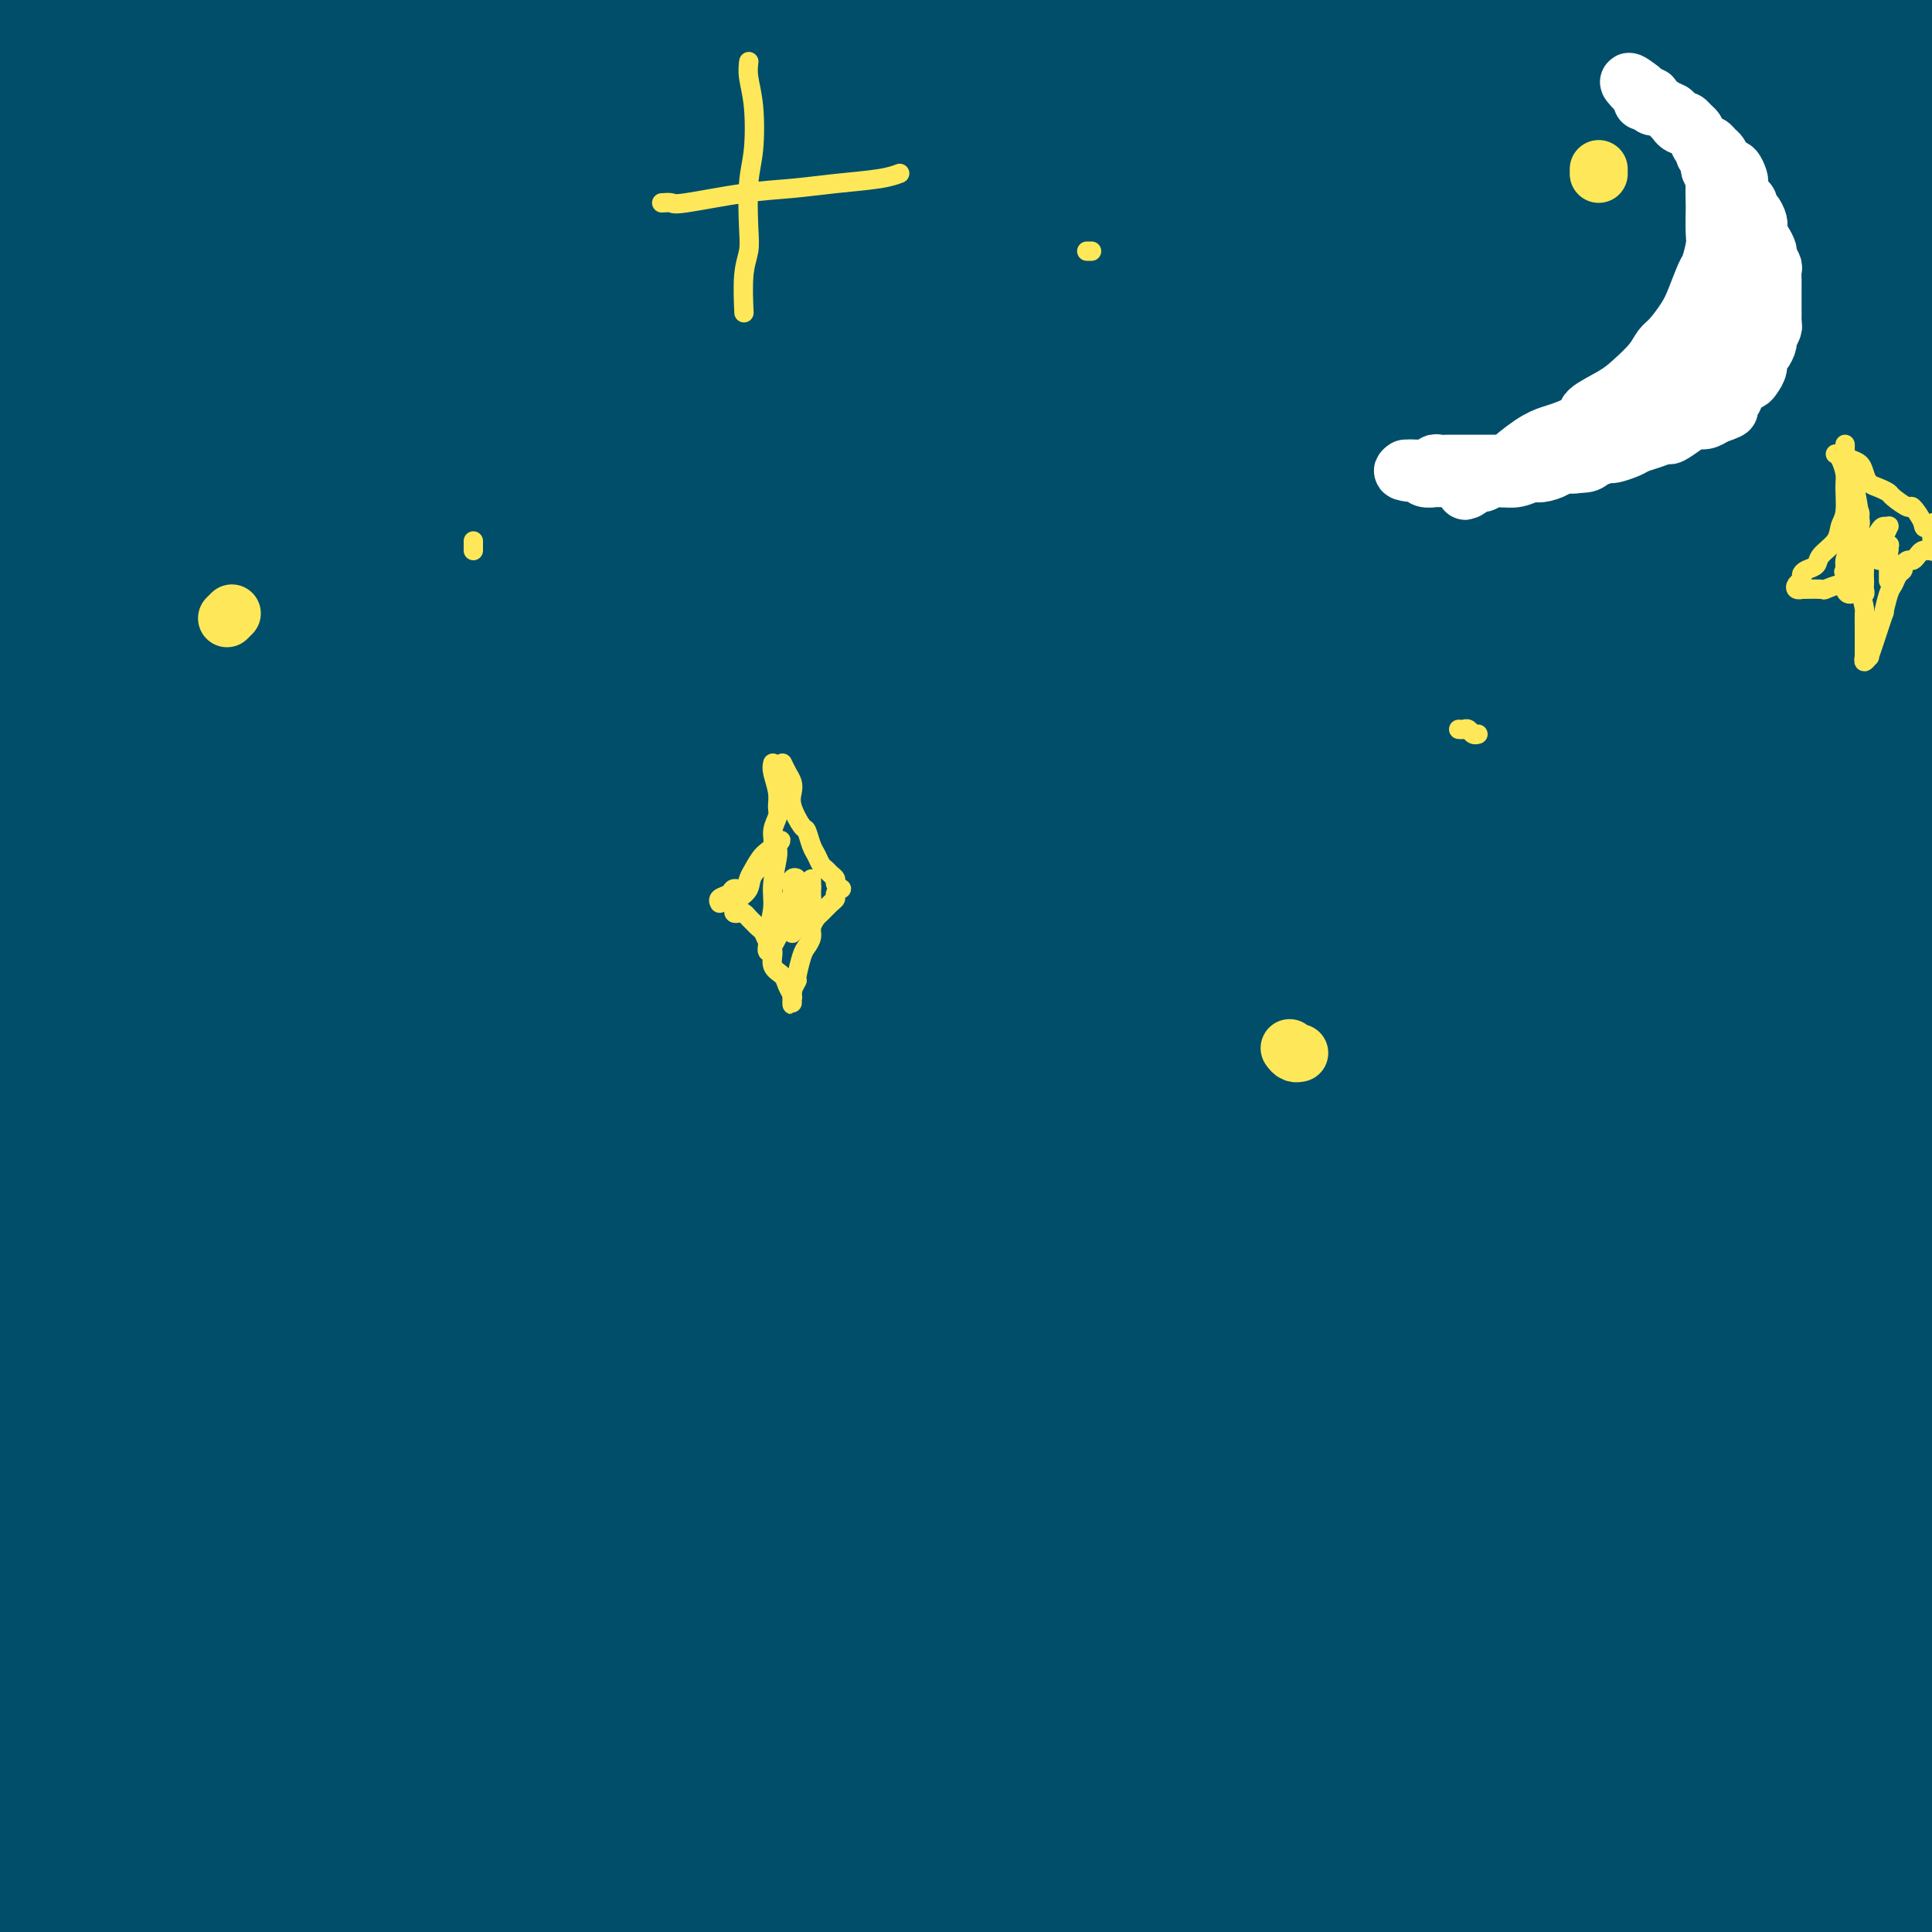 <svg viewBox='0 0 400 400' version='1.1' xmlns='http://www.w3.org/2000/svg' xmlns:xlink='http://www.w3.org/1999/xlink'><rect x="0" y="0" width="400" height="400" fill="#808080" stroke="none"/><g fill='none' stroke='#004E6A' stroke-width='28' stroke-linecap='round' stroke-linejoin='round'><path d='M392,16c2.547,-1.475 5.093,-2.950 6,-5c0.907,-2.050 0.174,-4.675 -7,-7c-7.174,-2.325 -20.788,-4.351 -32,-6c-11.212,-1.649 -20.020,-2.923 -40,-3c-19.980,-0.077 -51.132,1.043 -74,2c-22.868,0.957 -37.452,1.751 -59,3c-21.548,1.249 -50.059,2.951 -76,5c-25.941,2.049 -49.313,4.443 -66,6c-16.687,1.557 -26.689,2.276 -37,3c-10.311,0.724 -20.930,1.452 -25,2c-4.070,0.548 -1.590,0.915 -1,1c0.590,0.085 -0.710,-0.111 12,-1c12.710,-0.889 39.428,-2.469 61,-4c21.572,-1.531 37.996,-3.013 55,-4c17.004,-0.987 34.588,-1.480 64,-2c29.412,-0.520 70.652,-1.067 101,-1c30.348,0.067 49.804,0.746 78,2c28.196,1.254 65.134,3.082 95,5c29.866,1.918 52.662,3.927 67,5c14.338,1.073 20.218,1.209 21,1c0.782,-0.209 -3.533,-0.762 -11,-2c-7.467,-1.238 -18.085,-3.159 -43,-6c-24.915,-2.841 -64.128,-6.602 -95,-9c-30.872,-2.398 -53.404,-3.434 -88,-4c-34.596,-0.566 -81.257,-0.662 -126,1c-44.743,1.662 -87.568,5.083 -118,8c-30.432,2.917 -48.472,5.328 -69,8c-20.528,2.672 -43.544,5.603 -54,7c-10.456,1.397 -8.354,1.261 -8,1c0.354,-0.261 -1.042,-0.646 16,-3c17.042,-2.354 52.521,-6.677 88,-11'/><path d='M27,8c30.156,-3.359 53.546,-4.758 79,-6c25.454,-1.242 52.971,-2.329 93,-2c40.029,0.329 92.568,2.074 130,4c37.432,1.926 59.757,4.033 89,7c29.243,2.967 65.406,6.793 87,9c21.594,2.207 28.620,2.796 32,3c3.380,0.204 3.113,0.022 -13,-2c-16.113,-2.022 -48.072,-5.886 -71,-9c-22.928,-3.114 -36.823,-5.478 -86,-6c-49.177,-0.522 -133.634,0.797 -176,2c-42.366,1.203 -42.641,2.291 -71,6c-28.359,3.709 -84.803,10.041 -125,16c-40.197,5.959 -64.147,11.546 -79,15c-14.853,3.454 -20.610,4.775 -19,4c1.610,-0.775 10.586,-3.646 27,-7c16.414,-3.354 40.267,-7.191 62,-11c21.733,-3.809 41.346,-7.589 92,-11c50.654,-3.411 132.351,-6.453 187,-7c54.649,-0.547 82.252,1.402 113,4c30.748,2.598 64.642,5.844 94,9c29.358,3.156 54.182,6.221 68,8c13.818,1.779 16.630,2.273 6,1c-10.630,-1.273 -34.704,-4.313 -72,-7c-37.296,-2.687 -87.815,-5.022 -128,-6c-40.185,-0.978 -70.038,-0.600 -116,2c-45.962,2.600 -108.035,7.422 -150,12c-41.965,4.578 -63.822,8.912 -87,13c-23.178,4.088 -47.677,7.931 -59,10c-11.323,2.069 -9.472,2.365 1,0c10.472,-2.365 29.563,-7.390 60,-12c30.437,-4.610 72.218,-8.805 114,-13'/><path d='M109,34c36.806,-2.810 71.820,-3.335 107,-4c35.180,-0.665 70.524,-1.470 113,0c42.476,1.470 92.082,5.214 127,9c34.918,3.786 55.147,7.613 67,10c11.853,2.387 15.329,3.336 5,2c-10.329,-1.336 -34.462,-4.955 -57,-8c-22.538,-3.045 -43.481,-5.516 -83,-7c-39.519,-1.484 -97.616,-1.983 -140,-1c-42.384,0.983 -69.057,3.447 -108,8c-38.943,4.553 -90.157,11.194 -130,17c-39.843,5.806 -68.314,10.776 -86,14c-17.686,3.224 -24.585,4.702 -24,5c0.585,0.298 8.655,-0.583 25,-3c16.345,-2.417 40.966,-6.369 68,-10c27.034,-3.631 56.483,-6.939 100,-9c43.517,-2.061 101.102,-2.874 155,-1c53.898,1.874 104.108,6.436 147,11c42.892,4.564 78.467,9.129 97,12c18.533,2.871 20.025,4.049 20,4c-0.025,-0.049 -1.567,-1.325 -24,-4c-22.433,-2.675 -65.756,-6.750 -102,-9c-36.244,-2.250 -65.408,-2.677 -111,-2c-45.592,0.677 -107.611,2.458 -164,7c-56.389,4.542 -107.149,11.847 -141,17c-33.851,5.153 -50.792,8.155 -63,10c-12.208,1.845 -19.682,2.534 -14,1c5.682,-1.534 24.520,-5.289 42,-9c17.480,-3.711 33.603,-7.376 82,-11c48.397,-3.624 129.068,-7.206 183,-8c53.932,-0.794 81.123,1.202 115,4c33.877,2.798 74.438,6.399 115,10'/><path d='M430,89c25.628,2.122 32.198,2.428 38,3c5.802,0.572 10.836,1.410 -3,0c-13.836,-1.410 -46.542,-5.070 -76,-7c-29.458,-1.930 -55.667,-2.132 -96,-2c-40.333,0.132 -94.789,0.598 -146,4c-51.211,3.402 -99.175,9.740 -133,14c-33.825,4.260 -53.511,6.441 -67,8c-13.489,1.559 -20.782,2.494 -27,2c-6.218,-0.494 -11.360,-2.418 27,-9c38.360,-6.582 120.221,-17.821 164,-23c43.779,-5.179 49.477,-4.297 74,-5c24.523,-0.703 67.870,-2.992 117,-3c49.130,-0.008 104.041,2.263 140,4c35.959,1.737 52.966,2.938 68,4c15.034,1.062 28.096,1.985 23,0c-5.096,-1.985 -28.351,-6.879 -55,-10c-26.649,-3.121 -56.694,-4.470 -88,-6c-31.306,-1.530 -63.873,-3.243 -111,-2c-47.127,1.243 -108.815,5.440 -152,9c-43.185,3.560 -67.868,6.482 -97,10c-29.132,3.518 -62.712,7.631 -78,9c-15.288,1.369 -12.284,-0.007 -5,-2c7.284,-1.993 18.848,-4.603 48,-10c29.152,-5.397 75.892,-13.582 117,-19c41.108,-5.418 76.585,-8.068 113,-10c36.415,-1.932 73.769,-3.146 116,-2c42.231,1.146 89.341,4.652 121,7c31.659,2.348 47.867,3.536 49,4c1.133,0.464 -12.810,0.202 -33,0c-20.190,-0.202 -46.626,-0.343 -78,0c-31.374,0.343 -67.687,1.172 -104,2'/><path d='M296,59c-60.544,2.259 -104.403,6.905 -150,13c-45.597,6.095 -92.933,13.638 -124,19c-31.067,5.362 -45.866,8.544 -55,11c-9.134,2.456 -12.604,4.188 -9,4c3.604,-0.188 14.281,-2.295 41,-6c26.719,-3.705 69.481,-9.008 108,-12c38.519,-2.992 72.796,-3.673 105,-4c32.204,-0.327 62.336,-0.300 107,3c44.664,3.300 103.860,9.873 134,14c30.140,4.127 31.223,5.809 25,7c-6.223,1.191 -19.752,1.893 -42,2c-22.248,0.107 -53.216,-0.379 -85,0c-31.784,0.379 -64.384,1.622 -111,5c-46.616,3.378 -107.249,8.890 -160,15c-52.751,6.110 -97.621,12.820 -127,17c-29.379,4.180 -43.268,5.832 -49,6c-5.732,0.168 -3.306,-1.147 5,-4c8.306,-2.853 22.491,-7.245 55,-13c32.509,-5.755 83.342,-12.875 124,-18c40.658,-5.125 71.140,-8.255 117,-9c45.860,-0.745 107.097,0.895 158,5c50.903,4.105 91.472,10.674 117,15c25.528,4.326 36.016,6.411 40,7c3.984,0.589 1.463,-0.316 -13,-2c-14.463,-1.684 -40.870,-4.148 -64,-7c-23.130,-2.852 -42.984,-6.092 -97,-7c-54.016,-0.908 -142.195,0.516 -200,3c-57.805,2.484 -85.236,6.027 -116,10c-30.764,3.973 -64.859,8.377 -93,12c-28.141,3.623 -50.326,6.464 -58,7c-7.674,0.536 -0.837,-1.232 6,-3'/><path d='M-115,149c12.470,-3.607 40.644,-11.123 83,-18c42.356,-6.877 98.894,-13.115 143,-17c44.106,-3.885 75.780,-5.419 121,-5c45.220,0.419 103.985,2.789 141,5c37.015,2.211 52.280,4.264 62,5c9.720,0.736 13.896,0.157 8,-1c-5.896,-1.157 -21.863,-2.892 -53,-5c-31.137,-2.108 -77.445,-4.588 -130,-4c-52.555,0.588 -111.357,4.244 -158,8c-46.643,3.756 -81.128,7.613 -113,12c-31.872,4.387 -61.130,9.304 -85,13c-23.870,3.696 -42.352,6.172 -49,7c-6.648,0.828 -1.463,0.008 17,-3c18.463,-3.008 50.205,-8.204 96,-12c45.795,-3.796 105.643,-6.194 152,-7c46.357,-0.806 79.223,-0.022 127,4c47.777,4.022 110.465,11.282 150,17c39.535,5.718 55.918,9.893 70,13c14.082,3.107 25.862,5.145 15,3c-10.862,-2.145 -44.365,-8.474 -74,-13c-29.635,-4.526 -55.403,-7.251 -100,-9c-44.597,-1.749 -108.022,-2.524 -157,-2c-48.978,0.524 -83.509,2.345 -116,5c-32.491,2.655 -62.942,6.142 -90,9c-27.058,2.858 -50.725,5.085 -55,4c-4.275,-1.085 10.840,-5.482 27,-9c16.160,-3.518 33.363,-6.155 72,-9c38.637,-2.845 98.707,-5.897 145,-7c46.293,-1.103 78.810,-0.259 127,4c48.190,4.259 112.054,11.931 152,18c39.946,6.069 55.973,10.534 72,15'/><path d='M485,170c19.507,3.801 32.275,5.804 23,5c-9.275,-0.804 -40.595,-4.416 -69,-8c-28.405,-3.584 -53.897,-7.141 -102,-10c-48.103,-2.859 -118.816,-5.019 -174,-4c-55.184,1.019 -94.837,5.218 -132,9c-37.163,3.782 -71.835,7.147 -109,11c-37.165,3.853 -76.823,8.193 -87,9c-10.177,0.807 9.126,-1.918 17,-5c7.874,-3.082 4.320,-6.520 67,-11c62.680,-4.480 191.594,-10.004 241,-12c49.406,-1.996 19.303,-0.466 48,4c28.697,4.466 116.195,11.869 177,20c60.805,8.131 94.919,16.991 117,22c22.081,5.009 32.130,6.168 25,5c-7.130,-1.168 -31.438,-4.663 -57,-8c-25.562,-3.337 -52.376,-6.515 -102,-9c-49.624,-2.485 -122.056,-4.277 -175,-4c-52.944,0.277 -86.400,2.623 -127,6c-40.600,3.377 -88.344,7.786 -116,10c-27.656,2.214 -35.224,2.233 -33,1c2.224,-1.233 14.241,-3.716 30,-6c15.759,-2.284 35.259,-4.367 75,-7c39.741,-2.633 99.723,-5.815 143,-7c43.277,-1.185 69.849,-0.374 123,4c53.151,4.374 132.880,12.312 174,17c41.120,4.688 43.632,6.127 49,7c5.368,0.873 13.593,1.179 1,-1c-12.593,-2.179 -46.004,-6.842 -76,-10c-29.996,-3.158 -56.576,-4.812 -101,-6c-44.424,-1.188 -106.693,-1.911 -162,0c-55.307,1.911 -103.654,6.455 -152,11'/><path d='M21,203c-38.959,4.033 -60.355,8.615 -80,12c-19.645,3.385 -37.539,5.571 -41,6c-3.461,0.429 7.510,-0.900 20,-3c12.490,-2.100 26.497,-4.971 63,-9c36.503,-4.029 95.501,-9.218 139,-12c43.499,-2.782 71.500,-3.159 128,-1c56.500,2.159 141.500,6.854 185,10c43.500,3.146 45.501,4.742 55,6c9.499,1.258 26.498,2.179 6,-1c-20.498,-3.179 -78.492,-10.459 -110,-14c-31.508,-3.541 -36.531,-3.344 -76,-4c-39.469,-0.656 -113.384,-2.167 -179,0c-65.616,2.167 -122.932,8.012 -163,13c-40.068,4.988 -62.889,9.121 -82,12c-19.111,2.879 -34.512,4.505 -34,4c0.512,-0.505 16.938,-3.142 32,-7c15.062,-3.858 28.760,-8.937 82,-13c53.240,-4.063 146.023,-7.108 207,-7c60.977,0.108 90.150,3.371 133,9c42.850,5.629 99.378,13.625 130,18c30.622,4.375 35.336,5.128 37,6c1.664,0.872 0.276,1.863 -21,0c-21.276,-1.863 -62.442,-6.582 -117,-8c-54.558,-1.418 -122.510,0.463 -174,3c-51.490,2.537 -86.518,5.728 -130,10c-43.482,4.272 -95.417,9.625 -125,13c-29.583,3.375 -36.814,4.772 -40,5c-3.186,0.228 -2.328,-0.712 18,-4c20.328,-3.288 60.127,-8.924 95,-14c34.873,-5.076 64.821,-9.593 111,-12c46.179,-2.407 108.590,-2.703 171,-3'/><path d='M261,218c46.665,0.349 77.828,2.721 114,6c36.172,3.279 77.355,7.466 97,9c19.645,1.534 17.754,0.414 18,-1c0.246,-1.414 2.631,-3.123 -27,-7c-29.631,-3.877 -91.276,-9.924 -139,-12c-47.724,-2.076 -81.526,-0.182 -118,2c-36.474,2.182 -75.618,4.651 -121,10c-45.382,5.349 -97.001,13.579 -135,20c-37.999,6.421 -62.376,11.033 -73,14c-10.624,2.967 -7.494,4.289 0,4c7.494,-0.289 19.352,-2.188 51,-6c31.648,-3.812 83.086,-9.537 129,-13c45.914,-3.463 86.303,-4.664 128,-5c41.697,-0.336 84.703,0.193 130,3c45.297,2.807 92.884,7.891 130,12c37.116,4.109 63.760,7.241 43,6c-20.760,-1.241 -88.924,-6.855 -142,-9c-53.076,-2.145 -91.065,-0.820 -133,1c-41.935,1.820 -87.815,4.136 -144,11c-56.185,6.864 -122.675,18.277 -163,25c-40.325,6.723 -54.487,8.755 -67,11c-12.513,2.245 -23.378,4.702 -9,2c14.378,-2.702 54.000,-10.563 88,-17c34.000,-6.437 62.380,-11.451 116,-15c53.620,-3.549 132.481,-5.635 190,-5c57.519,0.635 93.697,3.991 137,9c43.303,5.009 93.731,11.673 121,15c27.269,3.327 31.380,3.319 28,2c-3.380,-1.319 -14.251,-3.948 -47,-8c-32.749,-4.052 -87.374,-9.526 -142,-15'/><path d='M321,267c-54.815,-4.695 -97.352,-4.932 -142,-4c-44.648,0.932 -91.407,3.034 -144,8c-52.593,4.966 -111.019,12.795 -149,18c-37.981,5.205 -55.516,7.784 -64,9c-8.484,1.216 -7.918,1.068 12,-2c19.918,-3.068 59.188,-9.055 94,-14c34.812,-4.945 65.168,-8.846 118,-10c52.832,-1.154 128.141,0.440 182,3c53.859,2.560 86.268,6.086 126,11c39.732,4.914 86.787,11.216 110,14c23.213,2.784 22.584,2.051 17,0c-5.584,-2.051 -16.124,-5.419 -50,-11c-33.876,-5.581 -91.090,-13.376 -141,-17c-49.910,-3.624 -92.517,-3.077 -133,-2c-40.483,1.077 -78.843,2.686 -136,9c-57.157,6.314 -133.112,17.334 -172,23c-38.888,5.666 -40.711,5.979 -45,7c-4.289,1.021 -11.045,2.751 3,1c14.045,-1.751 48.893,-6.984 81,-11c32.107,-4.016 61.475,-6.815 111,-9c49.525,-2.185 119.206,-3.758 187,-1c67.794,2.758 133.701,9.845 180,16c46.299,6.155 72.990,11.376 98,17c25.010,5.624 48.341,11.651 52,14c3.659,2.349 -12.352,1.020 -28,-2c-15.648,-3.020 -30.932,-7.730 -91,-12c-60.068,-4.270 -164.919,-8.100 -233,-9c-68.081,-0.900 -99.393,1.130 -147,5c-47.607,3.870 -111.510,9.580 -149,13c-37.490,3.420 -48.569,4.548 -53,4c-4.431,-0.548 -2.216,-2.774 0,-5'/><path d='M-185,330c15.099,-4.421 52.847,-12.972 87,-19c34.153,-6.028 64.712,-9.533 115,-12c50.288,-2.467 120.305,-3.896 186,0c65.695,3.896 127.068,13.115 170,20c42.932,6.885 67.424,11.434 88,16c20.576,4.566 37.235,9.148 36,10c-1.235,0.852 -20.363,-2.024 -38,-5c-17.637,-2.976 -33.783,-6.050 -91,-9c-57.217,-2.950 -155.504,-5.775 -218,-6c-62.496,-0.225 -89.200,2.151 -131,6c-41.800,3.849 -98.696,9.172 -130,12c-31.304,2.828 -37.017,3.161 -41,4c-3.983,0.839 -6.236,2.184 8,0c14.236,-2.184 44.962,-7.897 91,-12c46.038,-4.103 107.387,-6.598 156,-7c48.613,-0.402 84.490,1.287 134,6c49.510,4.713 112.655,12.450 153,18c40.345,5.550 57.892,8.914 71,12c13.108,3.086 21.777,5.894 19,6c-2.777,0.106 -16.998,-2.491 -48,-6c-31.002,-3.509 -78.783,-7.931 -139,-10c-60.217,-2.069 -132.871,-1.785 -188,0c-55.129,1.785 -92.735,5.071 -139,10c-46.265,4.929 -101.191,11.502 -130,15c-28.809,3.498 -31.502,3.920 -36,4c-4.498,0.080 -10.801,-0.183 17,-5c27.801,-4.817 89.706,-14.189 139,-19c49.294,-4.811 85.976,-5.063 126,-5c40.024,0.063 83.391,0.440 135,5c51.609,4.560 111.460,13.303 148,19c36.540,5.697 49.770,8.349 63,11'/><path d='M428,389c36.025,5.576 20.588,4.517 6,3c-14.588,-1.517 -28.328,-3.492 -62,-7c-33.672,-3.508 -87.277,-8.548 -148,-10c-60.723,-1.452 -128.565,0.683 -178,3c-49.435,2.317 -80.462,4.817 -114,8c-33.538,3.183 -69.585,7.050 -88,9c-18.415,1.950 -19.197,1.985 -8,0c11.197,-1.985 34.374,-5.989 69,-10c34.626,-4.011 80.701,-8.030 140,-8c59.299,0.030 131.823,4.107 172,7c40.177,2.893 48.007,4.600 80,9c31.993,4.400 88.148,11.492 118,16c29.852,4.508 33.401,6.431 33,6c-0.401,-0.431 -4.753,-3.215 -31,-7c-26.247,-3.785 -74.390,-8.570 -113,-12c-38.610,-3.430 -67.687,-5.504 -116,-6c-48.313,-0.496 -115.864,0.586 -164,3c-48.136,2.414 -76.859,6.159 -103,9c-26.141,2.841 -49.701,4.777 -62,6c-12.299,1.223 -13.336,1.732 -1,1c12.336,-0.732 38.045,-2.706 64,-5c25.955,-2.294 52.156,-4.909 100,-5c47.844,-0.091 117.330,2.342 167,5c49.670,2.658 79.523,5.543 127,14c47.477,8.457 112.579,22.487 143,29c30.421,6.513 26.162,5.509 24,5c-2.162,-0.509 -2.229,-0.523 -27,-4c-24.771,-3.477 -74.248,-10.416 -114,-15c-39.752,-4.584 -69.779,-6.811 -121,-8c-51.221,-1.189 -123.634,-1.340 -174,0c-50.366,1.340 -78.683,4.170 -107,7'/><path d='M-60,432c-32.977,2.507 -61.919,5.275 -74,6c-12.081,0.725 -7.300,-0.594 8,-3c15.300,-2.406 41.118,-5.900 63,-9c21.882,-3.100 39.829,-5.807 98,-5c58.171,0.807 156.565,5.127 206,8c49.435,2.873 49.911,4.300 79,10c29.089,5.700 86.792,15.672 117,21c30.208,5.328 32.922,6.011 35,6c2.078,-0.011 3.520,-0.715 -32,-6c-35.520,-5.285 -108.002,-15.152 -146,-20c-37.998,-4.848 -41.513,-4.679 -77,-5c-35.487,-0.321 -102.947,-1.132 -156,0c-53.053,1.132 -91.698,4.207 -115,6c-23.302,1.793 -31.262,2.303 -35,2c-3.738,-0.303 -3.253,-1.418 21,-4c24.253,-2.582 72.274,-6.630 99,-9c26.726,-2.370 32.156,-3.062 68,-2c35.844,1.062 102.102,3.877 158,9c55.898,5.123 101.436,12.552 133,18c31.564,5.448 49.156,8.914 56,10c6.844,1.086 2.941,-0.207 -20,-4c-22.941,-3.793 -64.920,-10.087 -105,-14c-40.080,-3.913 -78.259,-5.445 -118,-6c-39.741,-0.555 -81.042,-0.135 -129,2c-47.958,2.135 -102.571,5.984 -140,9c-37.429,3.016 -57.673,5.201 -65,6c-7.327,0.799 -1.737,0.214 8,-1c9.737,-1.214 23.622,-3.058 53,-6c29.378,-2.942 74.251,-6.984 124,-7c49.749,-0.016 104.375,3.992 159,8'/><path d='M213,452c54.953,5.426 112.837,14.992 151,22c38.163,7.008 56.607,11.460 73,15c16.393,3.540 30.735,6.170 17,3c-13.735,-3.170 -55.548,-12.139 -80,-17c-24.452,-4.861 -31.542,-5.612 -68,-8c-36.458,-2.388 -102.282,-6.412 -164,-6c-61.718,0.412 -119.330,5.260 -160,9c-40.670,3.740 -64.397,6.372 -83,9c-18.603,2.628 -32.081,5.252 -36,6c-3.919,0.748 1.721,-0.379 25,-2c23.279,-1.621 64.199,-3.736 98,-6c33.801,-2.264 60.485,-4.676 109,-3c48.515,1.676 118.863,7.442 168,13c49.137,5.558 77.063,10.910 113,18c35.937,7.090 79.885,15.919 98,20c18.115,4.081 10.398,3.415 -2,1c-12.398,-2.415 -29.479,-6.580 -71,-11c-41.521,-4.420 -107.484,-9.097 -141,-12c-33.516,-2.903 -34.584,-4.033 -85,-2c-50.416,2.033 -150.178,7.229 -206,11c-55.822,3.771 -67.702,6.116 -81,8c-13.298,1.884 -28.013,3.308 -32,3c-3.987,-0.308 2.755,-2.347 27,-6c24.245,-3.653 65.992,-8.921 100,-13c34.008,-4.079 60.276,-6.969 110,-6c49.724,0.969 122.904,5.798 175,11c52.096,5.202 83.109,10.778 118,19c34.891,8.222 73.662,19.090 90,25c16.338,5.910 10.245,6.860 -3,5c-13.245,-1.860 -33.641,-6.532 -62,-11c-28.359,-4.468 -64.679,-8.734 -101,-13'/><path d='M310,534c-54.946,-5.376 -110.809,-6.815 -166,-7c-55.191,-0.185 -109.708,0.884 -146,2c-36.292,1.116 -54.359,2.278 -68,3c-13.641,0.722 -22.854,1.005 -23,0c-0.146,-1.005 8.777,-3.297 33,-6c24.223,-2.703 63.746,-5.818 96,-8c32.254,-2.182 57.240,-3.430 101,-2c43.760,1.430 106.294,5.537 153,11c46.706,5.463 77.585,12.282 101,19c23.415,6.718 39.367,13.336 49,16c9.633,2.664 12.947,1.374 -21,-4c-33.947,-5.374 -105.155,-14.832 -158,-18c-52.845,-3.168 -87.326,-0.046 -124,3c-36.674,3.046 -75.540,6.017 -120,12c-44.460,5.983 -94.515,14.980 -124,20c-29.485,5.020 -38.401,6.064 -45,7c-6.599,0.936 -10.880,1.765 2,-1c12.880,-2.765 42.923,-9.124 65,-14c22.077,-4.876 36.188,-8.269 85,-14c48.812,-5.731 132.325,-13.801 177,-17c44.675,-3.199 50.512,-1.526 73,0c22.488,1.526 61.627,2.904 92,6c30.373,3.096 51.981,7.911 59,10c7.019,2.089 -0.552,1.451 -24,1c-23.448,-0.451 -62.775,-0.715 -98,0c-35.225,0.715 -66.349,2.408 -101,6c-34.651,3.592 -72.829,9.082 -104,14c-31.171,4.918 -55.335,9.262 -65,11c-9.665,1.738 -4.833,0.869 0,0'/></g>
<g fill='none' stroke='#FFFFFF' stroke-width='12' stroke-linecap='round' stroke-linejoin='round'><path d='M353,31c-0.121,0.480 -0.243,0.959 0,1c0.243,0.041 0.850,-0.357 1,0c0.150,0.357 -0.156,1.469 0,2c0.156,0.531 0.774,0.481 1,1c0.226,0.519 0.062,1.607 0,3c-0.062,1.393 -0.020,3.091 0,4c0.020,0.909 0.017,1.028 0,2c-0.017,0.972 -0.049,2.798 0,4c0.049,1.202 0.180,1.780 0,3c-0.180,1.220 -0.671,3.083 -1,4c-0.329,0.917 -0.497,0.888 -1,2c-0.503,1.112 -1.340,3.363 -2,5c-0.660,1.637 -1.142,2.658 -2,4c-0.858,1.342 -2.093,3.006 -3,4c-0.907,0.994 -1.488,1.320 -2,2c-0.512,0.680 -0.957,1.715 -2,3c-1.043,1.285 -2.685,2.820 -4,4c-1.315,1.180 -2.305,2.003 -4,3c-1.695,0.997 -4.096,2.166 -5,3c-0.904,0.834 -0.309,1.334 -1,2c-0.691,0.666 -2.666,1.498 -4,2c-1.334,0.502 -2.027,0.673 -3,1c-0.973,0.327 -2.226,0.810 -4,2c-1.774,1.190 -4.069,3.089 -5,4c-0.931,0.911 -0.498,0.835 -1,1c-0.502,0.165 -1.939,0.570 -3,1c-1.061,0.430 -1.747,0.885 -2,1c-0.253,0.115 -0.072,-0.110 0,0c0.072,0.110 0.036,0.555 0,1'/><path d='M306,100c-4.985,3.231 -1.449,0.809 0,0c1.449,-0.809 0.810,-0.006 1,0c0.190,0.006 1.207,-0.786 2,-1c0.793,-0.214 1.361,0.149 2,0c0.639,-0.149 1.350,-0.811 2,-1c0.650,-0.189 1.239,0.095 2,0c0.761,-0.095 1.692,-0.568 3,-1c1.308,-0.432 2.991,-0.823 4,-1c1.009,-0.177 1.343,-0.142 2,0c0.657,0.142 1.639,0.389 3,0c1.361,-0.389 3.103,-1.414 4,-2c0.897,-0.586 0.949,-0.734 2,-1c1.051,-0.266 3.101,-0.648 4,-1c0.899,-0.352 0.645,-0.672 1,-1c0.355,-0.328 1.318,-0.665 2,-1c0.682,-0.335 1.085,-0.667 2,-1c0.915,-0.333 2.344,-0.667 3,-1c0.656,-0.333 0.538,-0.664 1,-1c0.462,-0.336 1.503,-0.675 2,-1c0.497,-0.325 0.452,-0.636 1,-1c0.548,-0.364 1.691,-0.783 2,-1c0.309,-0.217 -0.217,-0.233 0,-1c0.217,-0.767 1.175,-2.285 2,-3c0.825,-0.715 1.517,-0.628 2,-1c0.483,-0.372 0.756,-1.205 1,-2c0.244,-0.795 0.457,-1.553 1,-2c0.543,-0.447 1.415,-0.582 2,-1c0.585,-0.418 0.881,-1.119 1,-2c0.119,-0.881 0.059,-1.940 0,-3'/><path d='M360,69c2.504,-3.301 1.263,-2.053 1,-2c-0.263,0.053 0.451,-1.089 1,-2c0.549,-0.911 0.932,-1.590 1,-2c0.068,-0.410 -0.178,-0.552 0,-1c0.178,-0.448 0.780,-1.204 1,-2c0.220,-0.796 0.059,-1.632 0,-2c-0.059,-0.368 -0.016,-0.269 0,-1c0.016,-0.731 0.004,-2.293 0,-3c-0.004,-0.707 -0.000,-0.559 0,-1c0.000,-0.441 -0.003,-1.470 0,-2c0.003,-0.530 0.011,-0.562 0,-1c-0.011,-0.438 -0.041,-1.284 0,-2c0.041,-0.716 0.152,-1.304 0,-2c-0.152,-0.696 -0.566,-1.500 -1,-2c-0.434,-0.500 -0.887,-0.698 -1,-1c-0.113,-0.302 0.114,-0.710 0,-1c-0.114,-0.290 -0.569,-0.464 -1,-1c-0.431,-0.536 -0.836,-1.436 -1,-2c-0.164,-0.564 -0.085,-0.794 0,-1c0.085,-0.206 0.178,-0.388 0,-1c-0.178,-0.612 -0.625,-1.655 -1,-2c-0.375,-0.345 -0.678,0.009 -1,0c-0.322,-0.009 -0.664,-0.380 -1,-1c-0.336,-0.620 -0.667,-1.490 -1,-2c-0.333,-0.510 -0.668,-0.661 -1,-1c-0.332,-0.339 -0.663,-0.865 -1,-1c-0.337,-0.135 -0.682,0.121 -1,0c-0.318,-0.121 -0.611,-0.620 -1,-1c-0.389,-0.380 -0.874,-0.641 -1,-1c-0.126,-0.359 0.107,-0.817 0,-1c-0.107,-0.183 -0.553,-0.092 -1,0'/><path d='M350,27c-1.329,-1.465 -0.150,-1.128 0,-1c0.150,0.128 -0.729,0.046 -1,0c-0.271,-0.046 0.066,-0.055 0,0c-0.066,0.055 -0.537,0.175 -1,0c-0.463,-0.175 -0.920,-0.645 -1,-1c-0.080,-0.355 0.216,-0.593 0,-1c-0.216,-0.407 -0.945,-0.981 -1,-1c-0.055,-0.019 0.563,0.519 1,1c0.437,0.481 0.695,0.906 1,1c0.305,0.094 0.659,-0.144 1,0c0.341,0.144 0.670,0.670 1,1c0.330,0.330 0.662,0.463 1,1c0.338,0.537 0.683,1.478 1,2c0.317,0.522 0.606,0.625 1,1c0.394,0.375 0.894,1.020 1,2c0.106,0.980 -0.183,2.293 0,3c0.183,0.707 0.838,0.808 1,1c0.162,0.192 -0.168,0.474 0,1c0.168,0.526 0.833,1.297 1,2c0.167,0.703 -0.166,1.338 0,2c0.166,0.662 0.829,1.351 1,2c0.171,0.649 -0.150,1.258 0,2c0.150,0.742 0.769,1.619 1,2c0.231,0.381 0.072,0.267 0,1c-0.072,0.733 -0.058,2.313 0,3c0.058,0.687 0.159,0.482 0,1c-0.159,0.518 -0.580,1.759 -1,3'/><path d='M357,55c0.508,3.920 0.277,2.219 0,2c-0.277,-0.219 -0.599,1.045 -1,2c-0.401,0.955 -0.881,1.603 -1,2c-0.119,0.397 0.122,0.544 0,1c-0.122,0.456 -0.609,1.220 -1,2c-0.391,0.780 -0.687,1.575 -1,2c-0.313,0.425 -0.643,0.481 -1,1c-0.357,0.519 -0.739,1.501 -1,2c-0.261,0.499 -0.399,0.515 -1,1c-0.601,0.485 -1.666,1.438 -2,2c-0.334,0.562 0.061,0.732 0,1c-0.061,0.268 -0.579,0.634 -1,1c-0.421,0.366 -0.746,0.730 -1,1c-0.254,0.270 -0.439,0.444 -1,1c-0.561,0.556 -1.499,1.493 -2,2c-0.501,0.507 -0.566,0.583 -1,1c-0.434,0.417 -1.237,1.177 -2,2c-0.763,0.823 -1.487,1.711 -2,2c-0.513,0.289 -0.814,-0.021 -1,0c-0.186,0.021 -0.258,0.373 -1,1c-0.742,0.627 -2.153,1.530 -3,2c-0.847,0.470 -1.129,0.508 -2,1c-0.871,0.492 -2.330,1.438 -3,2c-0.670,0.562 -0.551,0.738 -1,1c-0.449,0.262 -1.467,0.609 -2,1c-0.533,0.391 -0.579,0.826 -1,1c-0.421,0.174 -1.215,0.088 -2,0c-0.785,-0.088 -1.561,-0.178 -2,0c-0.439,0.178 -0.541,0.625 -1,1c-0.459,0.375 -1.274,0.679 -2,1c-0.726,0.321 -1.363,0.661 -2,1'/><path d='M315,95c-3.448,1.796 -0.569,0.285 0,0c0.569,-0.285 -1.172,0.656 -2,1c-0.828,0.344 -0.745,0.092 -1,0c-0.255,-0.092 -0.850,-0.025 -1,0c-0.150,0.025 0.144,0.007 0,0c-0.144,-0.007 -0.728,-0.002 -1,0c-0.272,0.002 -0.233,0.000 -1,0c-0.767,-0.000 -2.342,0.000 -3,0c-0.658,-0.000 -0.400,-0.001 -1,0c-0.600,0.001 -2.059,0.004 -3,0c-0.941,-0.004 -1.366,-0.015 -2,0c-0.634,0.015 -1.479,0.057 -2,0c-0.521,-0.057 -0.718,-0.211 -1,0c-0.282,0.211 -0.649,0.789 -1,1c-0.351,0.211 -0.685,0.057 -1,0c-0.315,-0.057 -0.611,-0.015 -1,0c-0.389,0.015 -0.872,0.004 -1,0c-0.128,-0.004 0.100,-0.001 0,0c-0.100,0.001 -0.527,0.000 -1,0c-0.473,-0.000 -0.992,-0.000 -1,0c-0.008,0.000 0.496,0.000 1,0'/><path d='M292,97c-3.384,0.552 -0.344,0.933 1,1c1.344,0.067 0.993,-0.178 1,0c0.007,0.178 0.373,0.780 1,1c0.627,0.220 1.516,0.059 2,0c0.484,-0.059 0.563,-0.016 1,0c0.437,0.016 1.233,0.004 2,0c0.767,-0.004 1.505,-0.001 2,0c0.495,0.001 0.748,0.000 1,0c0.252,-0.000 0.504,-0.000 1,0c0.496,0.000 1.238,0.001 2,0c0.762,-0.001 1.545,-0.004 2,0c0.455,0.004 0.582,0.016 1,0c0.418,-0.016 1.127,-0.060 2,0c0.873,0.060 1.908,0.222 3,0c1.092,-0.222 2.240,-0.829 3,-1c0.760,-0.171 1.133,0.095 2,0c0.867,-0.095 2.229,-0.551 3,-1c0.771,-0.449 0.950,-0.890 2,-1c1.050,-0.110 2.971,0.111 4,0c1.029,-0.111 1.167,-0.555 2,-1c0.833,-0.445 2.361,-0.892 3,-1c0.639,-0.108 0.389,0.125 1,0c0.611,-0.125 2.084,-0.606 3,-1c0.916,-0.394 1.274,-0.701 2,-1c0.726,-0.299 1.818,-0.592 3,-1c1.182,-0.408 2.452,-0.932 3,-1c0.548,-0.068 0.373,0.319 1,0c0.627,-0.319 2.055,-1.343 3,-2c0.945,-0.657 1.408,-0.946 2,-1c0.592,-0.054 1.312,0.127 2,0c0.688,-0.127 1.344,-0.564 2,-1'/><path d='M355,86c6.175,-2.125 1.111,-0.937 0,-1c-1.111,-0.063 1.729,-1.378 3,-2c1.271,-0.622 0.971,-0.550 1,-1c0.029,-0.450 0.385,-1.420 1,-2c0.615,-0.580 1.488,-0.770 2,-1c0.512,-0.230 0.663,-0.499 1,-1c0.337,-0.501 0.860,-1.232 1,-2c0.140,-0.768 -0.102,-1.571 0,-2c0.102,-0.429 0.549,-0.482 1,-1c0.451,-0.518 0.905,-1.500 1,-2c0.095,-0.500 -0.171,-0.519 0,-1c0.171,-0.481 0.778,-1.423 1,-2c0.222,-0.577 0.060,-0.787 0,-1c-0.060,-0.213 -0.016,-0.428 0,-1c0.016,-0.572 0.004,-1.500 0,-2c-0.004,-0.500 -0.001,-0.572 0,-1c0.001,-0.428 0.001,-1.213 0,-2c-0.001,-0.787 -0.004,-1.577 0,-2c0.004,-0.423 0.016,-0.480 0,-1c-0.016,-0.520 -0.060,-1.504 0,-2c0.060,-0.496 0.222,-0.503 0,-1c-0.222,-0.497 -0.829,-1.485 -1,-2c-0.171,-0.515 0.095,-0.558 0,-1c-0.095,-0.442 -0.550,-1.283 -1,-2c-0.450,-0.717 -0.894,-1.309 -1,-2c-0.106,-0.691 0.126,-1.480 0,-2c-0.126,-0.520 -0.608,-0.772 -1,-1c-0.392,-0.228 -0.693,-0.432 -1,-1c-0.307,-0.568 -0.621,-1.499 -1,-2c-0.379,-0.501 -0.823,-0.572 -1,-1c-0.177,-0.428 -0.089,-1.214 0,-2'/><path d='M360,39c-1.035,-2.444 -0.122,-0.553 0,0c0.122,0.553 -0.546,-0.233 -1,-1c-0.454,-0.767 -0.695,-1.515 -1,-2c-0.305,-0.485 -0.673,-0.707 -1,-1c-0.327,-0.293 -0.612,-0.657 -1,-1c-0.388,-0.343 -0.877,-0.664 -1,-1c-0.123,-0.336 0.122,-0.685 0,-1c-0.122,-0.315 -0.611,-0.595 -1,-1c-0.389,-0.405 -0.678,-0.935 -1,-1c-0.322,-0.065 -0.678,0.336 -1,0c-0.322,-0.336 -0.611,-1.410 -1,-2c-0.389,-0.590 -0.877,-0.697 -1,-1c-0.123,-0.303 0.121,-0.803 0,-1c-0.121,-0.197 -0.606,-0.090 -1,0c-0.394,0.090 -0.697,0.165 -1,0c-0.303,-0.165 -0.606,-0.570 -1,-1c-0.394,-0.430 -0.880,-0.886 -1,-1c-0.120,-0.114 0.127,0.113 0,0c-0.127,-0.113 -0.626,-0.565 -1,-1c-0.374,-0.435 -0.622,-0.853 -1,-1c-0.378,-0.147 -0.886,-0.024 -1,0c-0.114,0.024 0.166,-0.050 0,0c-0.166,0.050 -0.780,0.225 -1,0c-0.220,-0.225 -0.048,-0.848 0,-1c0.048,-0.152 -0.029,0.169 0,0c0.029,-0.169 0.162,-0.829 0,-1c-0.162,-0.171 -0.621,0.146 -1,0c-0.379,-0.146 -0.680,-0.756 -1,-1c-0.320,-0.244 -0.660,-0.122 -1,0'/><path d='M339,19c-3.309,-3.369 -1.083,-1.792 0,-1c1.083,0.792 1.022,0.800 1,1c-0.022,0.200 -0.006,0.592 0,1c0.006,0.408 0.002,0.831 0,1c-0.002,0.169 -0.001,0.085 0,0'/></g>
<g fill='none' stroke='#FEE859' stroke-width='12' stroke-linecap='round' stroke-linejoin='round'><path d='M48,127c-0.417,0.417 -0.833,0.833 -1,1c-0.167,0.167 -0.083,0.083 0,0'/><path d='M267,217c0.311,0.422 0.622,0.844 1,1c0.378,0.156 0.822,0.044 1,0c0.178,-0.044 0.089,-0.022 0,0'/><path d='M331,35c0.000,0.417 0.000,0.833 0,1c0.000,0.167 0.000,0.083 0,0'/></g>
<g fill='none' stroke='#FEE859' stroke-width='4' stroke-linecap='round' stroke-linejoin='round'><path d='M98,112c0.000,0.311 0.000,0.622 0,1c0.000,0.378 0.000,0.822 0,1c0.000,0.178 0.000,0.089 0,0'/><path d='M302,151c0.332,0.030 0.663,0.061 1,0c0.337,-0.061 0.678,-0.212 1,0c0.322,0.212 0.625,0.788 1,1c0.375,0.212 0.821,0.061 1,0c0.179,-0.061 0.089,-0.030 0,0'/><path d='M225,52c0.422,0.000 0.844,0.000 1,0c0.156,0.000 0.044,-0.000 0,0c-0.044,0.000 -0.022,0.000 0,0'/><path d='M160,158c-0.116,0.472 -0.231,0.944 0,2c0.231,1.056 0.810,2.696 1,4c0.190,1.304 -0.007,2.274 0,3c0.007,0.726 0.220,1.210 0,2c-0.220,0.790 -0.871,1.888 -1,3c-0.129,1.112 0.265,2.239 0,3c-0.265,0.761 -1.188,1.156 -2,2c-0.812,0.844 -1.512,2.138 -2,3c-0.488,0.862 -0.765,1.291 -1,2c-0.235,0.709 -0.427,1.696 -1,2c-0.573,0.304 -1.526,-0.076 -2,0c-0.474,0.076 -0.467,0.608 -1,1c-0.533,0.392 -1.605,0.644 -2,1c-0.395,0.356 -0.113,0.816 0,1c0.113,0.184 0.056,0.092 0,0'/><path d='M162,158c0.313,0.664 0.627,1.327 1,2c0.373,0.673 0.807,1.355 1,2c0.193,0.645 0.146,1.255 0,2c-0.146,0.745 -0.390,1.627 0,3c0.390,1.373 1.414,3.236 2,4c0.586,0.764 0.734,0.428 1,1c0.266,0.572 0.648,2.051 1,3c0.352,0.949 0.673,1.368 1,2c0.327,0.632 0.661,1.479 1,2c0.339,0.521 0.683,0.718 1,1c0.317,0.282 0.608,0.649 1,1c0.392,0.351 0.886,0.685 1,1c0.114,0.315 -0.151,0.609 0,1c0.151,0.391 0.718,0.877 1,1c0.282,0.123 0.279,-0.118 0,0c-0.279,0.118 -0.834,0.594 -1,1c-0.166,0.406 0.057,0.742 0,1c-0.057,0.258 -0.393,0.439 -1,1c-0.607,0.561 -1.486,1.502 -2,2c-0.514,0.498 -0.662,0.554 -1,1c-0.338,0.446 -0.865,1.282 -1,2c-0.135,0.718 0.121,1.317 0,2c-0.121,0.683 -0.620,1.451 -1,2c-0.380,0.549 -0.641,0.879 -1,2c-0.359,1.121 -0.817,3.035 -1,4c-0.183,0.965 -0.092,0.983 0,1'/><path d='M165,203c-1.619,3.343 -1.166,2.199 -1,2c0.166,-0.199 0.045,0.547 0,1c-0.045,0.453 -0.015,0.613 0,1c0.015,0.387 0.017,1.001 0,1c-0.017,-0.001 -0.051,-0.618 0,-1c0.051,-0.382 0.186,-0.529 0,-1c-0.186,-0.471 -0.694,-1.267 -1,-2c-0.306,-0.733 -0.411,-1.405 -1,-2c-0.589,-0.595 -1.663,-1.115 -2,-2c-0.337,-0.885 0.065,-2.135 0,-3c-0.065,-0.865 -0.595,-1.345 -1,-2c-0.405,-0.655 -0.686,-1.486 -1,-2c-0.314,-0.514 -0.661,-0.712 -1,-1c-0.339,-0.288 -0.669,-0.665 -1,-1c-0.331,-0.335 -0.663,-0.629 -1,-1c-0.337,-0.371 -0.679,-0.821 -1,-1c-0.321,-0.179 -0.620,-0.089 -1,0c-0.380,0.089 -0.841,0.176 -1,0c-0.159,-0.176 -0.017,-0.616 0,-1c0.017,-0.384 -0.090,-0.711 0,-1c0.090,-0.289 0.377,-0.539 1,-1c0.623,-0.461 1.581,-1.132 2,-2c0.419,-0.868 0.298,-1.934 1,-3c0.702,-1.066 2.228,-2.133 3,-3c0.772,-0.867 0.792,-1.533 1,-2c0.208,-0.467 0.604,-0.733 1,-1'/><path d='M161,175c1.375,-1.897 0.312,-0.638 0,0c-0.312,0.638 0.127,0.656 0,2c-0.127,1.344 -0.820,4.016 -1,6c-0.180,1.984 0.154,3.281 0,5c-0.154,1.719 -0.795,3.861 -1,5c-0.205,1.139 0.026,1.275 0,2c-0.026,0.725 -0.308,2.039 0,2c0.308,-0.039 1.206,-1.429 2,-3c0.794,-1.571 1.486,-3.322 2,-5c0.514,-1.678 0.852,-3.283 1,-4c0.148,-0.717 0.106,-0.545 0,-1c-0.106,-0.455 -0.277,-1.539 0,-2c0.277,-0.461 1.003,-0.301 1,0c-0.003,0.301 -0.733,0.743 -1,1c-0.267,0.257 -0.071,0.328 0,1c0.071,0.672 0.018,1.946 0,3c-0.018,1.054 -0.001,1.887 0,3c0.001,1.113 -0.016,2.504 0,3c0.016,0.496 0.063,0.095 0,0c-0.063,-0.095 -0.238,0.115 0,0c0.238,-0.115 0.887,-0.555 1,-1c0.113,-0.445 -0.309,-0.895 0,-2c0.309,-1.105 1.351,-2.865 2,-4c0.649,-1.135 0.906,-1.647 1,-2c0.094,-0.353 0.025,-0.548 0,-1c-0.025,-0.452 -0.007,-1.160 0,-1c0.007,0.160 0.002,1.189 0,2c-0.002,0.811 -0.001,1.406 0,2'/><path d='M168,186c0.000,0.911 0.000,1.689 0,2c0.000,0.311 0.000,0.156 0,0'/><path d='M380,94c0.307,0.138 0.615,0.277 1,1c0.385,0.723 0.848,2.031 1,3c0.152,0.969 -0.009,1.600 0,3c0.009,1.400 0.186,3.569 0,5c-0.186,1.431 -0.736,2.124 -1,3c-0.264,0.876 -0.243,1.937 -1,3c-0.757,1.063 -2.293,2.130 -3,3c-0.707,0.870 -0.585,1.542 -1,2c-0.415,0.458 -1.366,0.701 -2,1c-0.634,0.299 -0.950,0.655 -1,1c-0.050,0.345 0.165,0.681 0,1c-0.165,0.319 -0.709,0.621 -1,1c-0.291,0.379 -0.330,0.835 0,1c0.330,0.165 1.027,0.040 1,0c-0.027,-0.040 -0.778,0.006 0,0c0.778,-0.006 3.086,-0.064 4,0c0.914,0.064 0.433,0.249 1,0c0.567,-0.249 2.180,-0.931 3,-1c0.820,-0.069 0.847,0.476 1,1c0.153,0.524 0.433,1.027 1,1c0.567,-0.027 1.420,-0.583 2,0c0.580,0.583 0.888,2.305 1,3c0.112,0.695 0.030,0.361 0,1c-0.030,0.639 -0.008,2.249 0,3c0.008,0.751 0.002,0.643 0,1c-0.002,0.357 -0.001,1.178 0,2'/><path d='M386,133c0.001,1.470 0.004,1.644 0,2c-0.004,0.356 -0.016,0.896 0,1c0.016,0.104 0.058,-0.226 0,0c-0.058,0.226 -0.218,1.007 0,1c0.218,-0.007 0.814,-0.804 1,-1c0.186,-0.196 -0.038,0.207 0,0c0.038,-0.207 0.339,-1.024 1,-3c0.661,-1.976 1.682,-5.111 2,-6c0.318,-0.889 -0.069,0.466 0,0c0.069,-0.466 0.592,-2.755 1,-4c0.408,-1.245 0.701,-1.448 1,-2c0.299,-0.552 0.605,-1.454 1,-2c0.395,-0.546 0.879,-0.738 1,-1c0.121,-0.262 -0.122,-0.596 0,-1c0.122,-0.404 0.610,-0.879 1,-1c0.390,-0.121 0.683,0.111 1,0c0.317,-0.111 0.659,-0.564 1,-1c0.341,-0.436 0.680,-0.853 1,-1c0.320,-0.147 0.622,-0.024 1,0c0.378,0.024 0.833,-0.052 1,0c0.167,0.052 0.045,0.230 0,0c-0.045,-0.230 -0.012,-0.870 0,-1c0.012,-0.130 0.003,0.248 0,0c-0.003,-0.248 -0.002,-1.124 0,-2'/><path d='M400,111c1.969,-4.311 -0.110,-2.587 -1,-2c-0.890,0.587 -0.591,0.039 -1,-1c-0.409,-1.039 -1.527,-2.569 -2,-3c-0.473,-0.431 -0.301,0.236 -1,0c-0.699,-0.236 -2.267,-1.375 -3,-2c-0.733,-0.625 -0.629,-0.734 -1,-1c-0.371,-0.266 -1.216,-0.687 -2,-1c-0.784,-0.313 -1.506,-0.517 -2,-1c-0.494,-0.483 -0.759,-1.244 -1,-2c-0.241,-0.756 -0.457,-1.508 -1,-2c-0.543,-0.492 -1.414,-0.725 -2,-1c-0.586,-0.275 -0.889,-0.593 -1,-1c-0.111,-0.407 -0.031,-0.901 0,-1c0.031,-0.099 0.011,0.199 0,0c-0.011,-0.199 -0.014,-0.895 0,-1c0.014,-0.105 0.046,0.381 0,1c-0.046,0.619 -0.171,1.372 0,2c0.171,0.628 0.638,1.132 1,2c0.362,0.868 0.619,2.098 1,4c0.381,1.902 0.887,4.474 1,6c0.113,1.526 -0.166,2.006 0,3c0.166,0.994 0.776,2.504 1,4c0.224,1.496 0.061,2.979 0,4c-0.061,1.021 -0.020,1.580 0,2c0.020,0.420 0.021,0.702 0,1c-0.021,0.298 -0.062,0.610 0,1c0.062,0.390 0.226,0.856 0,1c-0.226,0.144 -0.844,-0.034 -1,-1c-0.156,-0.966 0.150,-2.722 0,-4c-0.150,-1.278 -0.757,-2.080 -1,-3c-0.243,-0.920 -0.121,-1.960 0,-3'/><path d='M384,112c-0.084,-1.970 0.707,-2.394 1,-3c0.293,-0.606 0.090,-1.393 0,-2c-0.090,-0.607 -0.067,-1.032 0,-1c0.067,0.032 0.176,0.523 0,1c-0.176,0.477 -0.638,0.939 -1,2c-0.362,1.061 -0.623,2.719 -1,4c-0.377,1.281 -0.870,2.185 -1,3c-0.130,0.815 0.101,1.543 0,2c-0.101,0.457 -0.536,0.644 0,0c0.536,-0.644 2.042,-2.120 3,-3c0.958,-0.880 1.367,-1.165 2,-2c0.633,-0.835 1.489,-2.220 2,-3c0.511,-0.780 0.676,-0.956 1,-1c0.324,-0.044 0.805,0.043 1,0c0.195,-0.043 0.102,-0.218 0,0c-0.102,0.218 -0.213,0.828 -1,2c-0.787,1.172 -2.250,2.907 -3,4c-0.750,1.093 -0.786,1.545 -1,2c-0.214,0.455 -0.605,0.915 -1,1c-0.395,0.085 -0.794,-0.205 -1,0c-0.206,0.205 -0.219,0.904 0,1c0.219,0.096 0.671,-0.409 1,-1c0.329,-0.591 0.536,-1.266 1,-2c0.464,-0.734 1.186,-1.527 2,-2c0.814,-0.473 1.719,-0.627 2,-1c0.281,-0.373 -0.063,-0.964 0,-1c0.063,-0.036 0.531,0.482 1,1'/><path d='M391,113c0.681,-0.588 -0.617,0.441 -1,1c-0.383,0.559 0.150,0.648 0,1c-0.150,0.352 -0.982,0.966 -1,1c-0.018,0.034 0.780,-0.513 1,-1c0.220,-0.487 -0.137,-0.914 0,-1c0.137,-0.086 0.769,0.167 1,0c0.231,-0.167 0.062,-0.755 0,-1c-0.062,-0.245 -0.017,-0.146 0,1c0.017,1.146 0.004,3.338 0,4c-0.004,0.662 -0.001,-0.206 0,0c0.001,0.206 0.000,1.488 0,2c-0.000,0.512 -0.000,0.256 0,0'/><path d='M155,13c0.028,-0.220 0.056,-0.440 0,0c-0.056,0.440 -0.197,1.541 0,3c0.197,1.459 0.733,3.275 1,6c0.267,2.725 0.264,6.360 0,9c-0.264,2.640 -0.789,4.285 -1,7c-0.211,2.715 -0.109,6.501 0,9c0.109,2.499 0.225,3.711 0,5c-0.225,1.289 -0.791,2.655 -1,5c-0.209,2.345 -0.060,5.670 0,7c0.060,1.330 0.030,0.665 0,0'/><path d='M137,42c0.803,-0.054 1.607,-0.109 2,0c0.393,0.109 0.377,0.380 3,0c2.623,-0.380 7.887,-1.412 12,-2c4.113,-0.588 7.074,-0.732 10,-1c2.926,-0.268 5.815,-0.659 9,-1c3.185,-0.341 6.665,-0.630 9,-1c2.335,-0.370 3.524,-0.820 4,-1c0.476,-0.180 0.238,-0.090 0,0'/></g>
</svg>